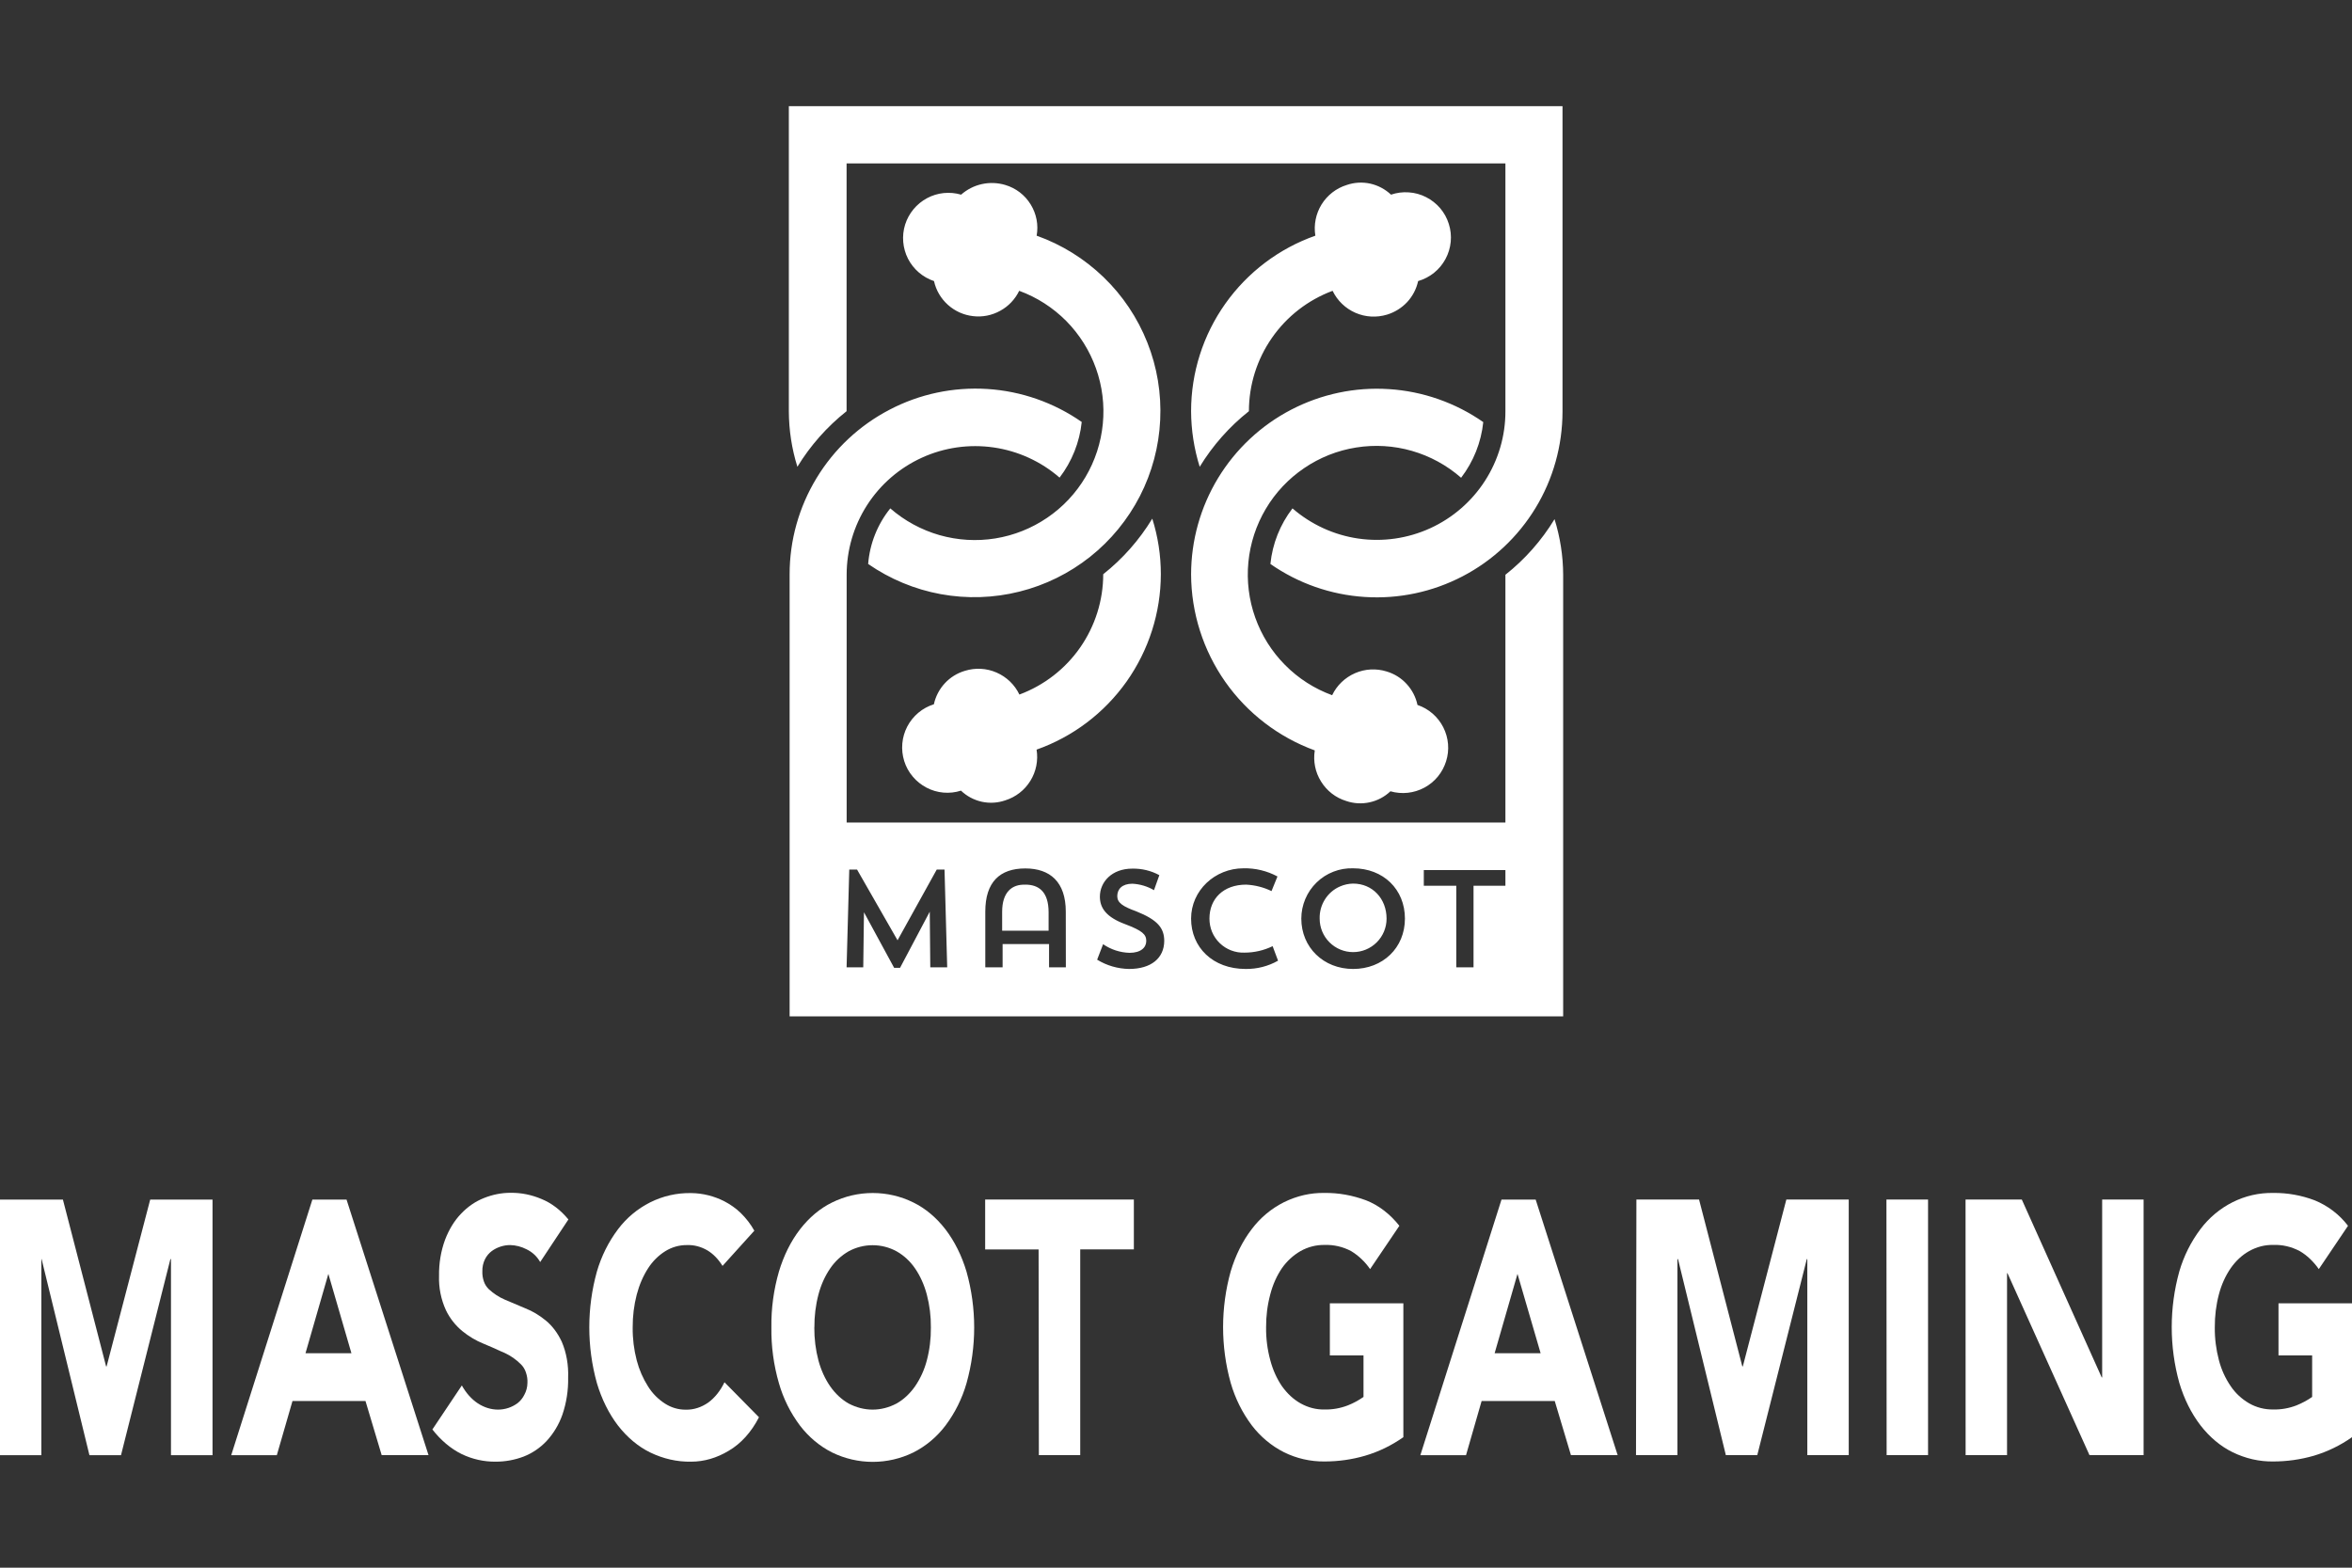 <?xml version="1.0" encoding="UTF-8"?>
<svg xmlns="http://www.w3.org/2000/svg" width="36" height="24" viewBox="0 0 36 24" fill="none">
  <rect x="0" y="0" width="36" height="24" fill="#333333" stroke="none"/>
  <path d="M12.958 2.502V6.295C12.659 6.532 12.404 6.82 12.205 7.146C12.119 6.871 12.075 6.584 12.074 6.295V1.625H23.916V6.303C23.915 6.823 23.773 7.333 23.503 7.777C23.233 8.221 22.847 8.583 22.386 8.823C21.925 9.063 21.408 9.173 20.889 9.139C20.37 9.106 19.871 8.931 19.445 8.634C19.476 8.324 19.593 8.03 19.783 7.783C20.068 8.03 20.418 8.191 20.792 8.245C21.166 8.299 21.547 8.244 21.891 8.087C22.234 7.93 22.526 7.678 22.73 7.36C22.934 7.043 23.043 6.673 23.042 6.295V2.502H12.958ZM18.363 7.147C18.277 6.871 18.232 6.584 18.231 6.295C18.231 5.705 18.414 5.13 18.755 4.649C19.096 4.168 19.577 3.804 20.133 3.608C20.106 3.443 20.14 3.273 20.228 3.13C20.316 2.988 20.453 2.881 20.613 2.832C20.729 2.792 20.853 2.785 20.973 2.811C21.092 2.838 21.202 2.896 21.291 2.98C21.379 2.95 21.471 2.938 21.564 2.945C21.656 2.951 21.746 2.976 21.828 3.018C21.911 3.06 21.984 3.118 22.044 3.188C22.104 3.259 22.149 3.341 22.176 3.429C22.204 3.517 22.214 3.61 22.205 3.702C22.196 3.794 22.169 3.884 22.125 3.965C22.081 4.047 22.022 4.118 21.95 4.176C21.878 4.234 21.795 4.277 21.706 4.303C21.68 4.423 21.622 4.534 21.539 4.624C21.455 4.714 21.349 4.78 21.232 4.816C21.072 4.865 20.9 4.856 20.747 4.789C20.593 4.722 20.469 4.602 20.397 4.452C20.021 4.592 19.697 4.843 19.468 5.173C19.239 5.502 19.116 5.894 19.116 6.295C18.817 6.532 18.562 6.82 18.363 7.146V7.147ZM20.604 12.262C20.719 12.302 20.844 12.309 20.963 12.283C21.083 12.257 21.193 12.199 21.282 12.114C21.456 12.164 21.642 12.144 21.802 12.058C21.961 11.973 22.08 11.828 22.134 11.655C22.189 11.483 22.173 11.296 22.091 11.134C22.009 10.973 21.868 10.85 21.696 10.792C21.671 10.672 21.613 10.561 21.53 10.471C21.448 10.381 21.342 10.315 21.225 10.28C21.065 10.23 20.893 10.239 20.74 10.306C20.587 10.373 20.462 10.492 20.39 10.643C20.119 10.544 19.872 10.386 19.669 10.18C19.465 9.975 19.31 9.727 19.213 9.455C19.116 9.183 19.08 8.893 19.108 8.605C19.136 8.317 19.227 8.039 19.374 7.791C19.521 7.542 19.722 7.329 19.961 7.167C20.2 7.004 20.472 6.896 20.757 6.851C21.043 6.805 21.335 6.823 21.612 6.903C21.89 6.983 22.147 7.124 22.364 7.314C22.553 7.067 22.671 6.772 22.703 6.462C22.277 6.165 21.777 5.99 21.259 5.957C20.74 5.923 20.222 6.033 19.761 6.273C19.3 6.513 18.914 6.875 18.644 7.319C18.374 7.764 18.232 8.273 18.231 8.793C18.233 9.382 18.416 9.956 18.754 10.438C19.093 10.92 19.571 11.286 20.124 11.488C20.098 11.653 20.131 11.822 20.22 11.964C20.308 12.107 20.444 12.213 20.604 12.262ZM17.637 7.94C17.724 8.215 17.768 8.502 17.768 8.791C17.767 9.38 17.583 9.954 17.243 10.435C16.902 10.916 16.421 11.28 15.866 11.476C15.893 11.642 15.859 11.812 15.771 11.954C15.683 12.097 15.546 12.203 15.386 12.253C15.27 12.293 15.146 12.3 15.027 12.274C14.907 12.247 14.797 12.189 14.709 12.104C14.622 12.132 14.531 12.142 14.44 12.134C14.349 12.126 14.261 12.1 14.181 12.058C14.1 12.015 14.028 11.958 13.97 11.888C13.911 11.818 13.867 11.738 13.84 11.651C13.813 11.564 13.803 11.473 13.811 11.382C13.819 11.291 13.845 11.203 13.887 11.122C13.929 11.042 13.987 10.97 14.056 10.912C14.126 10.853 14.207 10.809 14.294 10.782C14.32 10.662 14.378 10.551 14.461 10.461C14.544 10.371 14.65 10.305 14.768 10.27C14.928 10.22 15.1 10.229 15.253 10.296C15.407 10.363 15.531 10.482 15.603 10.633C15.979 10.493 16.304 10.242 16.533 9.913C16.762 9.584 16.886 9.192 16.886 8.791C17.185 8.554 17.439 8.266 17.637 7.94ZM15.867 3.608C15.897 3.443 15.864 3.272 15.775 3.129C15.687 2.985 15.549 2.88 15.388 2.832C15.272 2.797 15.148 2.792 15.03 2.818C14.911 2.844 14.802 2.9 14.711 2.98C14.536 2.929 14.349 2.948 14.189 3.034C14.029 3.12 13.909 3.265 13.854 3.438C13.8 3.611 13.816 3.799 13.898 3.961C13.981 4.122 14.123 4.245 14.296 4.303C14.327 4.444 14.402 4.571 14.509 4.667C14.617 4.764 14.752 4.824 14.895 4.84C15.038 4.857 15.183 4.828 15.309 4.758C15.436 4.689 15.537 4.582 15.6 4.452C15.871 4.551 16.116 4.709 16.32 4.914C16.523 5.12 16.678 5.367 16.775 5.639C16.872 5.911 16.908 6.201 16.88 6.488C16.852 6.776 16.762 7.054 16.615 7.302C16.468 7.551 16.268 7.764 16.029 7.926C15.79 8.089 15.519 8.197 15.234 8.243C14.948 8.289 14.657 8.271 14.379 8.192C14.102 8.112 13.845 7.973 13.627 7.783C13.431 8.026 13.313 8.323 13.288 8.634C13.622 8.865 14.001 9.023 14.4 9.096C14.8 9.169 15.21 9.156 15.604 9.057C15.998 8.959 16.366 8.777 16.684 8.525C17.002 8.273 17.262 7.955 17.448 7.594C17.633 7.233 17.739 6.836 17.758 6.431C17.778 6.025 17.711 5.62 17.561 5.243C17.411 4.865 17.183 4.524 16.89 4.242C16.598 3.961 16.25 3.744 15.867 3.608ZM23.042 8.799C23.341 8.563 23.596 8.274 23.794 7.948C23.88 8.224 23.925 8.511 23.926 8.799V15.56H12.086V8.791C12.086 8.271 12.229 7.762 12.499 7.318C12.769 6.873 13.155 6.512 13.616 6.272C14.076 6.031 14.594 5.922 15.113 5.955C15.631 5.988 16.131 6.163 16.557 6.46C16.525 6.77 16.407 7.065 16.218 7.312C15.933 7.064 15.582 6.904 15.209 6.85C14.835 6.796 14.454 6.85 14.11 7.007C13.766 7.164 13.475 7.416 13.271 7.734C13.067 8.052 12.959 8.422 12.959 8.799V12.592H23.042L23.042 8.799ZM14.231 13.957L14.239 14.809H14.498L14.457 13.312H14.338L13.738 14.395L13.118 13.312H12.999L12.958 14.809H13.213L13.224 13.966L13.686 14.817H13.776L14.231 13.957ZM16.057 14.809H16.314L16.313 13.957C16.313 13.502 16.073 13.295 15.693 13.295C15.304 13.295 15.081 13.502 15.081 13.957V14.809H15.346V14.453H16.057V14.809ZM16.793 14.692C16.94 14.782 17.108 14.831 17.281 14.834C17.62 14.834 17.818 14.668 17.82 14.406C17.82 14.208 17.72 14.083 17.39 13.951C17.184 13.877 17.101 13.819 17.101 13.72C17.101 13.612 17.175 13.529 17.332 13.529C17.449 13.535 17.563 13.569 17.663 13.628L17.745 13.398C17.618 13.329 17.475 13.295 17.331 13.298C17.016 13.298 16.835 13.504 16.835 13.727C16.835 13.902 16.934 14.042 17.224 14.149C17.486 14.248 17.545 14.306 17.545 14.405C17.545 14.505 17.463 14.587 17.289 14.587C17.144 14.583 17.004 14.537 16.884 14.455L16.793 14.692ZM18.231 14.063C18.231 14.502 18.562 14.834 19.066 14.834C19.24 14.836 19.411 14.793 19.562 14.707L19.479 14.485C19.345 14.55 19.198 14.584 19.049 14.584C18.979 14.587 18.91 14.575 18.844 14.55C18.779 14.525 18.719 14.487 18.669 14.438C18.619 14.39 18.579 14.331 18.552 14.267C18.525 14.202 18.512 14.133 18.512 14.063C18.512 13.757 18.727 13.543 19.074 13.543C19.209 13.55 19.341 13.583 19.462 13.642L19.553 13.418C19.393 13.332 19.214 13.289 19.033 13.293C18.595 13.293 18.231 13.633 18.231 14.063ZM19.918 14.063C19.918 14.502 20.256 14.834 20.711 14.834C21.166 14.834 21.504 14.511 21.504 14.063C21.504 13.615 21.173 13.293 20.711 13.293C20.608 13.29 20.505 13.307 20.409 13.345C20.313 13.382 20.226 13.438 20.152 13.51C20.078 13.582 20.019 13.668 19.979 13.763C19.939 13.858 19.918 13.96 19.918 14.063ZM22.554 13.56H23.042V13.32H21.793V13.56H22.29V14.809H22.554V13.56ZM15.694 13.544C15.488 13.535 15.339 13.659 15.339 13.959V14.248H16.05V13.967C16.05 13.651 15.9 13.543 15.694 13.543V13.544ZM20.51 13.571C20.574 13.543 20.642 13.528 20.711 13.527C21.008 13.527 21.223 13.758 21.223 14.064C21.223 14.2 21.169 14.33 21.073 14.426C20.977 14.522 20.847 14.576 20.711 14.576C20.575 14.576 20.445 14.522 20.349 14.426C20.253 14.33 20.199 14.2 20.199 14.064C20.196 13.96 20.224 13.858 20.279 13.77C20.334 13.682 20.415 13.612 20.51 13.571Z" fill="white"></path>
  <path d="M8.058 19.125C8.147 19.167 8.22 19.235 8.268 19.321L8.7 18.669C8.582 18.525 8.441 18.418 8.289 18.356C8.136 18.291 7.977 18.259 7.817 18.261C7.678 18.26 7.54 18.288 7.407 18.341C7.28 18.391 7.16 18.472 7.056 18.582C6.953 18.689 6.871 18.825 6.812 18.98C6.749 19.151 6.717 19.341 6.72 19.532C6.714 19.713 6.75 19.893 6.825 20.057C6.884 20.181 6.97 20.29 7.075 20.377C7.173 20.457 7.282 20.523 7.399 20.57C7.494 20.609 7.582 20.648 7.668 20.688L7.724 20.712C7.817 20.755 7.901 20.814 7.974 20.887C8.009 20.922 8.035 20.965 8.05 21.012C8.068 21.064 8.076 21.118 8.073 21.172C8.072 21.236 8.056 21.298 8.025 21.354C8 21.404 7.965 21.448 7.921 21.482C7.834 21.546 7.73 21.58 7.623 21.58C7.516 21.58 7.411 21.547 7.315 21.485C7.218 21.421 7.134 21.327 7.069 21.21L6.618 21.884C6.747 22.049 6.899 22.178 7.065 22.26C7.228 22.339 7.407 22.379 7.588 22.377C7.731 22.377 7.874 22.352 8.012 22.3C8.146 22.248 8.267 22.166 8.366 22.061C8.473 21.945 8.555 21.808 8.608 21.658C8.67 21.476 8.7 21.283 8.696 21.09C8.703 20.898 8.67 20.708 8.599 20.542C8.537 20.409 8.453 20.297 8.354 20.216C8.255 20.135 8.15 20.072 8.04 20.029L7.726 19.896C7.639 19.859 7.556 19.805 7.48 19.735C7.447 19.702 7.421 19.662 7.406 19.617C7.389 19.568 7.381 19.516 7.383 19.464C7.381 19.399 7.395 19.334 7.424 19.276C7.449 19.227 7.485 19.184 7.528 19.152C7.61 19.093 7.708 19.061 7.809 19.061C7.895 19.063 7.981 19.085 8.058 19.125Z" fill="white"></path>
  <path d="M0 18.365H0.962H0.963L1.624 20.918H1.632L2.299 18.365H3.253V22.278H2.617V19.276H2.608L1.852 22.278H1.369L0.637 19.276H0.633V22.278H0V18.365Z" fill="white"></path>
  <path d="M11.059 19.38C10.996 19.278 10.918 19.197 10.829 19.143C10.729 19.085 10.623 19.057 10.515 19.061C10.398 19.06 10.284 19.092 10.184 19.154C10.078 19.22 9.988 19.31 9.92 19.416C9.844 19.534 9.785 19.67 9.746 19.819C9.704 19.98 9.683 20.151 9.684 20.322C9.682 20.492 9.703 20.662 9.746 20.827C9.783 20.968 9.841 21.102 9.919 21.225C9.985 21.331 10.073 21.42 10.177 21.487C10.273 21.549 10.383 21.582 10.496 21.581C10.616 21.584 10.735 21.546 10.842 21.471C10.941 21.398 11.027 21.291 11.089 21.161L11.617 21.697C11.501 21.924 11.341 22.101 11.154 22.21C10.972 22.32 10.777 22.377 10.578 22.377C10.364 22.381 10.152 22.333 9.95 22.235C9.767 22.145 9.6 22.005 9.459 21.824C9.319 21.641 9.209 21.419 9.136 21.174C8.981 20.616 8.981 20.025 9.136 19.467C9.204 19.233 9.313 19.013 9.459 18.819C9.59 18.645 9.758 18.505 9.95 18.408C10.145 18.31 10.361 18.261 10.578 18.265C10.757 18.267 10.932 18.311 11.091 18.393C11.181 18.44 11.264 18.499 11.337 18.569C11.419 18.649 11.49 18.741 11.546 18.841L11.059 19.38Z" fill="white"></path>
  <path d="M15.897 19.128H15.079V19.127V18.364H17.355V19.127H16.534V22.277H15.901L15.897 19.128Z" fill="white"></path>
  <path d="M20.894 22.286C21.103 22.225 21.301 22.128 21.48 22.002V19.953H20.355V20.75H20.87V21.386C20.795 21.438 20.715 21.482 20.631 21.515C20.514 21.56 20.394 21.581 20.273 21.578C20.147 21.581 20.022 21.549 19.906 21.484C19.799 21.424 19.703 21.335 19.622 21.222C19.544 21.108 19.482 20.972 19.443 20.823C19.399 20.662 19.377 20.491 19.379 20.319C19.378 20.149 19.399 19.98 19.443 19.816C19.481 19.667 19.543 19.53 19.622 19.414C19.697 19.307 19.794 19.218 19.906 19.153C20.018 19.09 20.145 19.057 20.273 19.059C20.414 19.054 20.554 19.086 20.68 19.153C20.795 19.223 20.894 19.317 20.971 19.429L21.419 18.766C21.274 18.583 21.099 18.45 20.909 18.376C20.702 18.299 20.488 18.26 20.273 18.263C20.061 18.259 19.851 18.307 19.652 18.405C19.459 18.502 19.291 18.642 19.16 18.816C19.02 18.998 18.91 19.219 18.837 19.464C18.682 20.022 18.682 20.613 18.837 21.171C18.905 21.406 19.014 21.627 19.16 21.821C19.292 21.994 19.46 22.135 19.652 22.232C19.845 22.328 20.058 22.376 20.273 22.374C20.483 22.374 20.692 22.345 20.894 22.286Z" fill="white"></path>
  <path d="M26.006 18.364H25.047L25.041 22.277H25.675V19.276H25.684L26.416 22.277H26.897L27.655 19.276H27.663V22.277H28.297V18.364H27.342L26.676 20.918H26.668L26.006 18.364Z" fill="white"></path>
  <path d="M28.874 18.364H29.511V22.277H28.877L28.874 18.364Z" fill="white"></path>
  <path d="M30.946 18.364H30.085L30.086 22.277H30.72V19.492H30.727L31.982 22.277H32.81V18.364H32.176V21.087H32.169L30.946 18.364Z" fill="white"></path>
  <path d="M36 22.002C35.822 22.128 35.624 22.224 35.416 22.286C35.211 22.345 35.002 22.374 34.793 22.374C34.582 22.377 34.371 22.329 34.172 22.232C33.989 22.142 33.822 22.003 33.681 21.821C33.54 21.637 33.43 21.416 33.357 21.171C33.202 20.613 33.202 20.022 33.357 19.464C33.425 19.23 33.535 19.01 33.681 18.816C33.812 18.642 33.98 18.502 34.172 18.405C34.365 18.308 34.578 18.259 34.793 18.263C35.01 18.26 35.226 18.299 35.429 18.376C35.63 18.458 35.806 18.592 35.939 18.766L35.492 19.429C35.409 19.311 35.31 19.217 35.2 19.153C35.07 19.085 34.932 19.053 34.793 19.059C34.667 19.056 34.543 19.088 34.426 19.153C34.32 19.212 34.223 19.301 34.144 19.414C34.064 19.53 34.002 19.666 33.963 19.815C33.92 19.977 33.899 20.148 33.9 20.32C33.898 20.49 33.92 20.66 33.963 20.824C34 20.966 34.061 21.101 34.144 21.222C34.217 21.33 34.314 21.419 34.426 21.484C34.538 21.548 34.665 21.58 34.793 21.578C34.914 21.581 35.034 21.56 35.151 21.515C35.235 21.481 35.316 21.438 35.39 21.386V20.75H34.875V19.953H36V22.002Z" fill="white"></path>
  <path fill-rule="evenodd" clip-rule="evenodd" d="M11.807 20.322C11.803 20.033 11.842 19.745 11.922 19.468C11.995 19.224 12.104 19.003 12.245 18.82C12.386 18.638 12.553 18.498 12.736 18.409C12.93 18.313 13.143 18.264 13.358 18.264C13.573 18.264 13.786 18.313 13.98 18.409C14.162 18.498 14.33 18.638 14.471 18.82C14.611 19.003 14.721 19.224 14.794 19.469C14.95 20.027 14.95 20.617 14.794 21.175C14.727 21.41 14.617 21.631 14.471 21.825C14.34 21.998 14.172 22.139 13.98 22.236C13.786 22.331 13.573 22.38 13.358 22.38C13.143 22.38 12.931 22.331 12.736 22.236C12.544 22.139 12.377 21.998 12.245 21.825C12.099 21.631 11.989 21.41 11.922 21.175C11.842 20.898 11.803 20.611 11.807 20.322ZM12.527 20.827C12.484 20.665 12.463 20.494 12.464 20.322H12.465C12.464 20.152 12.484 19.983 12.527 19.819C12.566 19.67 12.628 19.533 12.708 19.417C12.781 19.31 12.878 19.22 12.99 19.156C13.103 19.095 13.229 19.063 13.356 19.063C13.484 19.063 13.61 19.095 13.722 19.156C13.835 19.22 13.931 19.309 14.005 19.417C14.085 19.533 14.146 19.669 14.186 19.819C14.229 19.983 14.25 20.152 14.248 20.322C14.25 20.494 14.229 20.665 14.186 20.827C14.149 20.969 14.088 21.104 14.005 21.225C13.925 21.338 13.829 21.427 13.722 21.487C13.487 21.611 13.226 21.611 12.99 21.487C12.884 21.427 12.787 21.338 12.708 21.225C12.628 21.11 12.567 20.975 12.527 20.827Z" fill="white"></path>
  <path fill-rule="evenodd" clip-rule="evenodd" d="M23.505 18.365H22.982L21.74 22.278H22.439L22.678 21.448H23.797L24.045 22.277H24.76L23.505 18.364V18.365ZM23.227 19.502L22.877 20.717H23.581L23.227 19.502Z" fill="white"></path>
  <path fill-rule="evenodd" clip-rule="evenodd" d="M5.304 18.365H4.781L3.539 22.278H4.237L4.477 21.448H5.594L5.842 22.277H6.559L5.304 18.364V18.365ZM5.026 19.502L4.676 20.717H5.379L5.026 19.502Z" fill="white"></path>
</svg>
